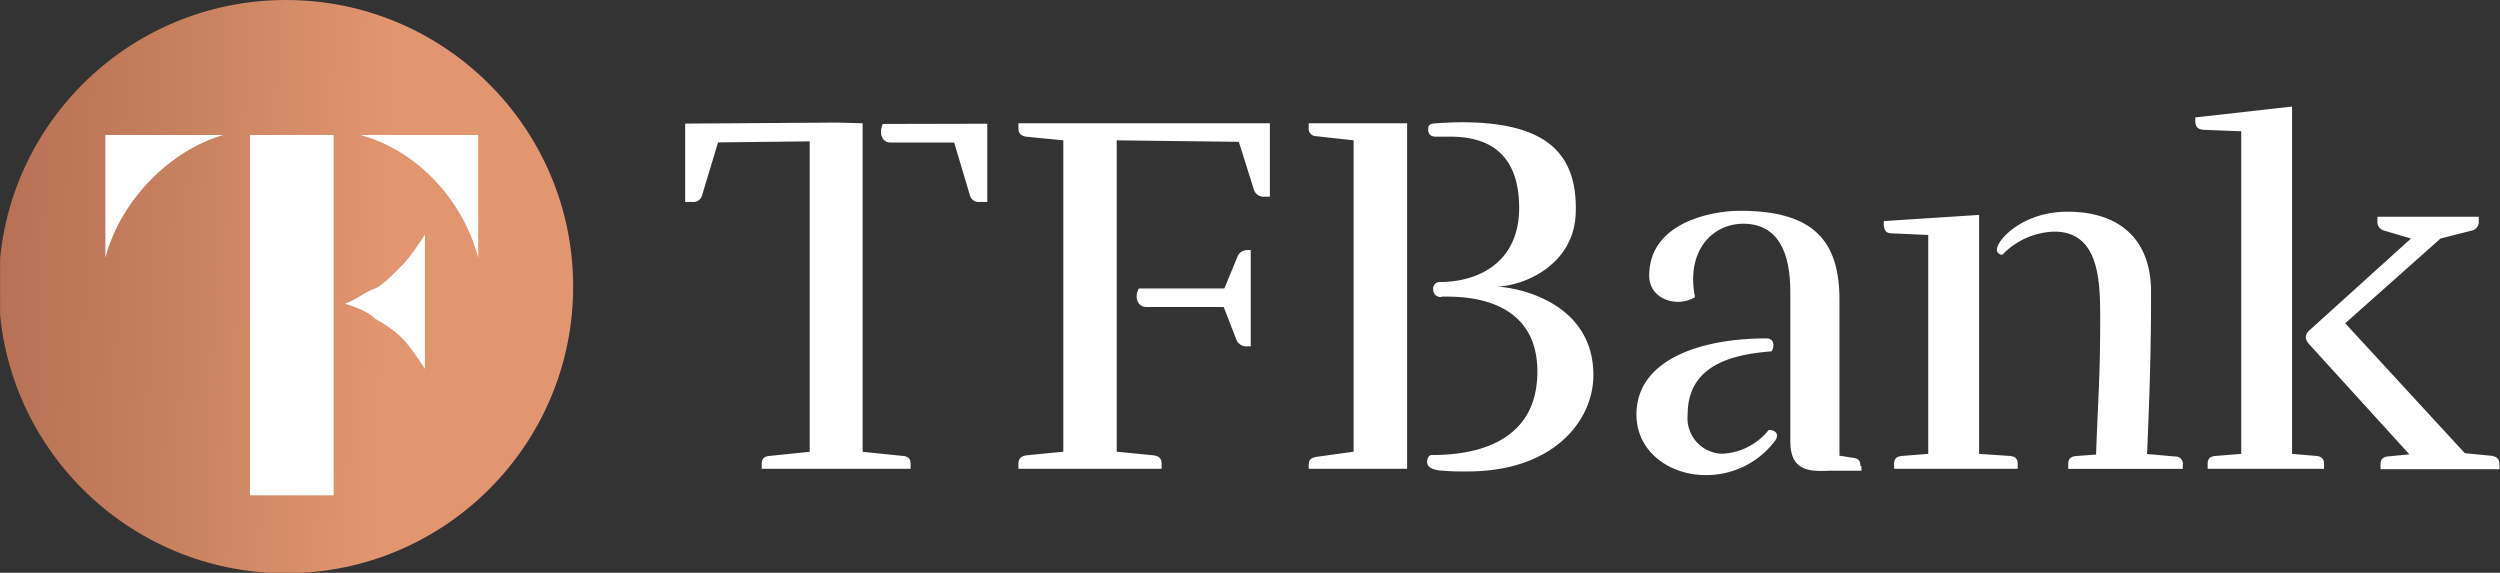 <svg viewBox="0 0 218.23 50" fill="#fff" xmlns:xlink="http://www.w3.org/1999/xlink" xmlns="http://www.w3.org/2000/svg"><rect x="0" y="0" width="218.23" height="50" fill="#333333" stroke="none"/><defs><linearGradient id="prefix__c" x1="0" y1="0" x2=".689" y2=".027"><stop offset="0%" stop-color="#B67054" /><stop offset="47%" stop-color="#C7815F" /><stop offset="100%" stop-color="#E29670" /></linearGradient><clipPath id="prefix__b"><use xlink:href="#prefix__a" overflow="visible" /></clipPath><circle id="prefix__a" cx="24.3" cy="12.3" r="7.5" /></defs><path d="M86.18 10.8v6.83h-.67a.8.8 0 01-.86-.63l-1.36-4.56h-5.56c-.81 0-1-.9-.67-1.62zm-10.88-.04v28.68l3.52.36c.49.05.67.27.67.72v.4h-13v-.4c0-.45.18-.67.67-.72l3.52-.36v-27.1l-8 .09L61.3 17a.8.8 0 01-.87.63h-.62v-6.84L73 10.7zm22.18 28.67l3.25.32c.49.09.67.31.67.77v.4H88.9v-.4c0-.45.17-.67.67-.77l3.25-.32V12.25l-3.25-.32c-.5-.09-.67-.31-.67-.77v-.4h21.95v6.41h-.5a.88.88 0 01-.9-.63l-1.31-4.16-10.66-.13zm9.4-14.26l1.12-2.71a.92.92 0 01.95-.63h.23v8.4h-.27a.93.93 0 01-1-.62l-1.09-2.81h-6.73c-.82 0-1.09-.9-.68-1.62h7.41zm15.95 15.75h-8.59v-.27c0-.53.18-.67.67-.77l3.25-.45V12.25l-3.25-.36a.66.66 0 01-.67-.77v-.36h8.59zm3-15a.63.63 0 01-.72-.68.56.56 0 01.63-.62c3.8-.05 6.87-2.08 6.87-6.46s-2.26-6.23-6-6.23h-1.27c-.41 0-.67-.18-.67-.63s.18-.5.72-.54 1.76-.09 2.16-.09c7.32 0 10.16 2.62 10 7.9-.14 4.7-4.74 6.45-7 6.45 1.54 0 8.54 1.18 8.54 7.73 0 4-3.52 8.4-10.94 8.4a22.06 22.06 0 01-2.57-.09c-.54-.09-1-.27-1-.72s.23-.62.36-.62c2.22 0 9.26-.23 9.26-7.28s-7.5-6.51-8.35-6.55zm28.56 11.62a5.53 5.53 0 01-4.07 2.07 3.11 3.11 0 01-3-3.43c0-4.24 3.75-5.24 7.32-5.51.18-.18.4-1.13-.45-1.13-5.92 0-11.34 1.94-11.34 6.64 0 3.34 3 5.29 6 5.29A7.48 7.48 0 00155 38.4c.39-.64-.25-.91-.61-.86zm18.36 2.08l2.71.18c.49.05.67.27.67.72v.4h-10.79v-.4c0-.45.18-.67.67-.72l2.31-.18V20.51l-3.16-.14c-.49 0-.67-.22-.72-.72v-.35l8.32-.54v20.86zm17.12.23a.63.63 0 01.67.73v.35h-10v-.4c0-.45.18-.67.67-.72l1.76-.13c.18-5.11.36-6.78.36-11.88 0-3.29-.09-7.58-4-7.58a6.52 6.52 0 00-4.52 2 .42.42 0 01-.49-.49c.09-.91 2.35-3.25 6.14-3.25 4.69 0 7.31 2.53 7.31 7 0 5.25-.13 9-.35 14.15zm10.21-.23l2.12.18c.49.05.67.27.67.72v.4h-10.16v-.4c0-.45.17-.67.67-.72l2.26-.18V11.46l-3.29-.13c-.5-.05-.68-.23-.72-.72v-.36l8.45-.95zm1.53-9.53c-.44-.5-.44-.87 0-1.27l8.85-8-2.31-.68a.78.78 0 01-.62-.86v-.36h8.85v.36a.79.79 0 01-.67.86l-2.67.68-8.32 7.4 10.44 11.34 2.35.23c.49.09.67.31.67.77v.4H207.8v-.4c0-.45.18-.67.67-.72l1.85-.18z" /><path d="M162.4 40.68c0-.45-.17-.68-.67-.72l-1.16-.18V26.17c0-5.11-2.22-7.77-8.67-7.77-2.8 0-7.94 1.18-7.94 5.65 0 2.12 2.48 2.84 4 1.89-.81-4.07 1.54-6.41 4.21-6.41 3 0 4.11 2.44 4.11 5.92v13.08c0 2.58 1.6 2.65 3.53 2.56h2.68v-.41z" /><g clip-path="url(#prefix__b)" transform="matrix(3.343 0 0 3.336 -56.275 -16.012)"><path fill="url(#prefix__c)" d="M16.836 4.75v16.288h15.048V5.454l-.019.01.019-.48V4.75H16.836m13.561.069v.039h-.036v-.04h.036m1.175.04v.039h-.037v.049h.037v.039h-.037l-.037-.04v-.087h.074m.183.176v.039h-.037v-.04h.037m-.073.128V5.2h-.037v-.04h.037m.073 0v.04h-.037v-.04h.037m.11.04v.039h-.036v-.04h.036m-.147.05v.029h-.036v-.03h.036m.083.03h.028v.049h-.037l.01-.05m-.047.05v.048h-.036v-.048h.036m.11.175v.04h-.036v-.04h.036m-.146.127v.04h-.037v-.04h.037m.073.166v.05h-.037v-.05h.037m0 .264v.039h-.037v-.04z" /></g><path fill="#fff" d="M35.101 29.52c-.664-.67-1.66-1.339-2.324-1.673-.665-.67-1.66-1.004-2.657-1.339.996-.334 1.66-1.004 2.657-1.338.664-.335 1.328-1.004 2.324-2.008.664-.67 1.329-1.674 1.993-2.678v11.713c-.664-1.004-1.329-2.008-1.993-2.677zM19.493 11.783H9.198v10.71c1.328-5.02 5.646-9.371 10.295-10.71zm22.25 10.71v-10.71H31.448c4.982 1.339 8.967 5.69 10.295 10.71zm-12.62-10.71h-7.305v31.458h7.306z" /></svg>